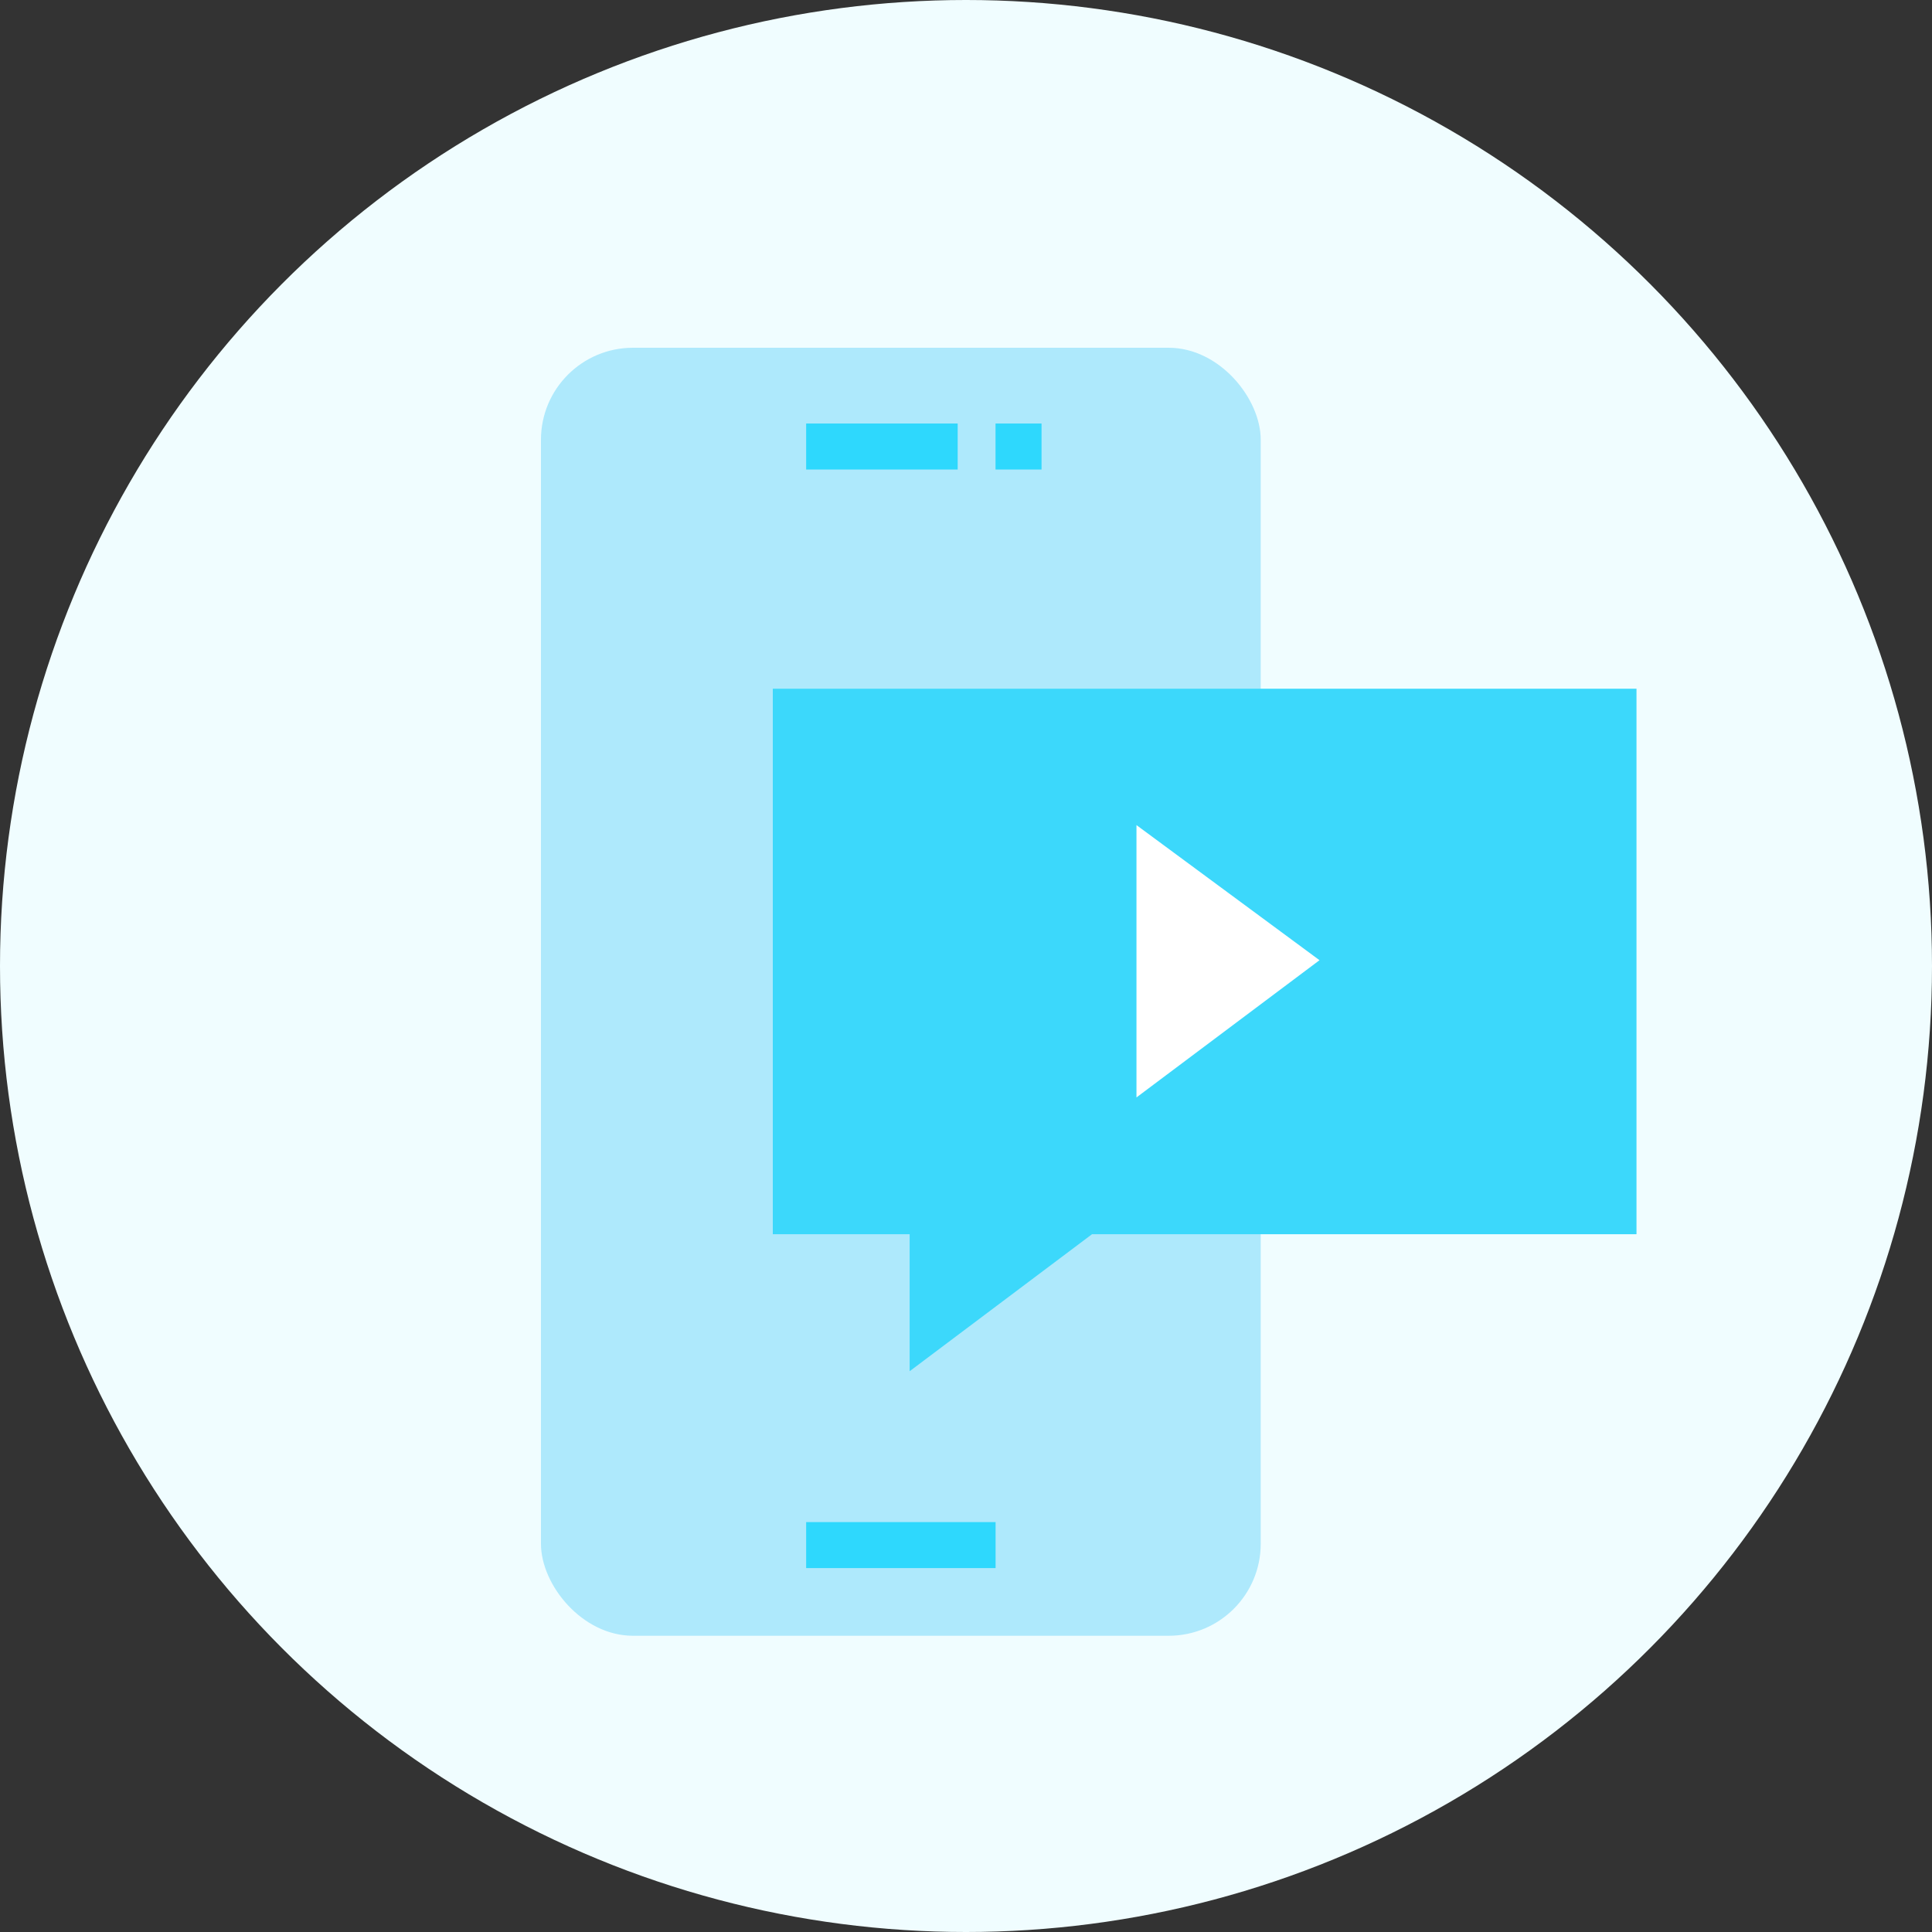 <svg xmlns="http://www.w3.org/2000/svg" xmlns:xlink="http://www.w3.org/1999/xlink" width="42" height="42" viewBox="0 0 42 42">
    <rect x="0" y="0" width="42" height="42" fill="#333333" stroke="none"/>
    <defs>
        <path id="prefix__a" d="M0.44 0.629L22.863 0.629 22.863 26.723 0.44 26.723z"/>
    </defs>
    <g fill="none" fill-rule="evenodd">
        <circle cx="21" cy="21" r="21" fill="#F0FDFF"/>
        <g transform="translate(9.882 7.412)"/>
        <g transform="translate(11.76 7.56)">
            <rect width="15.647" height="28" fill="#AEE9FC" rx="2"/>
            <path fill="#2ED8FD" d="M5.765 1.647H9.059V2.647H5.765zM9.882 1.647H10.882V2.647H9.882zM5.765 25.529H9.883V26.529H5.765z"/>
            <g>
                <path fill="#3CD8FB" d="M0 0L18.776 0 18.776 11.859 6.939 11.859 2.975 14.837 2.975 11.859 0 11.859z" transform="translate(5.04 7.412)"/>
                <path fill="#FFF" d="M7.906 2.965L7.906 8.885 11.885 5.902z" transform="translate(5.04 7.412)"/>
            </g>
        </g>
    </g>
</svg>
